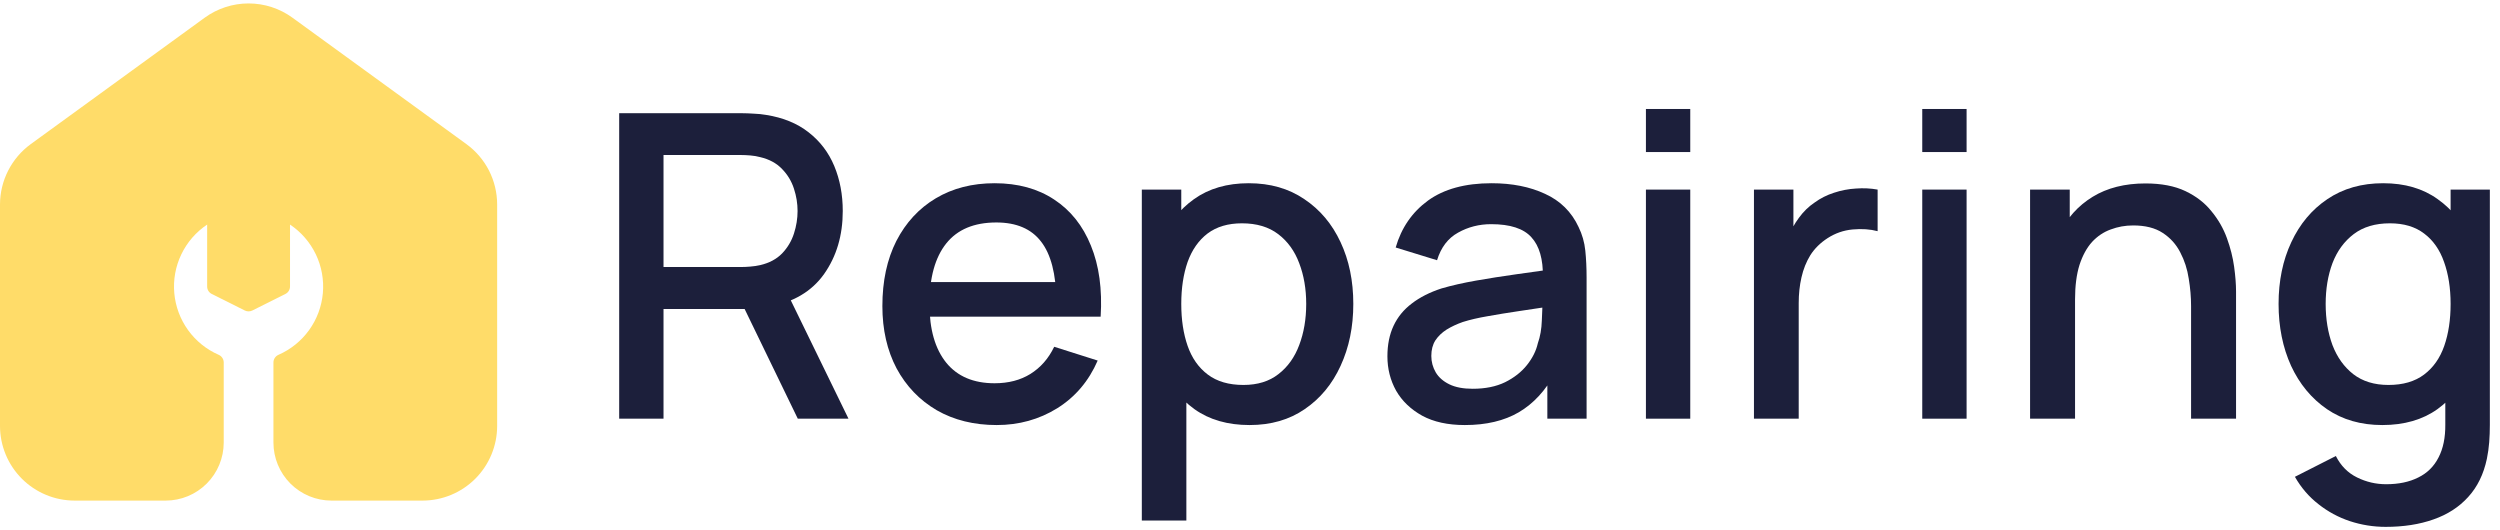 <svg width="165" height="35" viewBox="0 0 165 35" fill="none" xmlns="http://www.w3.org/2000/svg">
<path d="M32.277 11.262C31.924 10.569 31.412 9.97 30.784 9.512L19.299 1.166C18.458 0.555 17.445 0.227 16.406 0.227C15.367 0.227 14.354 0.555 13.513 1.166L2.029 9.512C1.402 9.969 0.891 10.569 0.539 11.26C0.186 11.952 0.002 12.717 0 13.493V28.117C0.002 29.422 0.521 30.673 1.444 31.596C2.366 32.518 3.617 33.037 4.922 33.039H10.938C11.952 33.038 12.925 32.635 13.643 31.917C14.361 31.199 14.764 30.226 14.766 29.211V23.923C14.765 23.816 14.734 23.712 14.676 23.623C14.618 23.534 14.535 23.463 14.438 23.42C13.628 23.067 12.928 22.503 12.412 21.787C11.895 21.07 11.582 20.228 11.503 19.348C11.425 18.469 11.585 17.584 11.967 16.788C12.348 15.992 12.937 15.312 13.672 14.822V18.908C13.671 19.009 13.699 19.11 13.752 19.197C13.805 19.284 13.882 19.354 13.973 19.4L16.16 20.494C16.237 20.531 16.321 20.551 16.406 20.551C16.492 20.551 16.576 20.531 16.652 20.494L18.84 19.4C18.931 19.354 19.007 19.284 19.06 19.197C19.113 19.11 19.141 19.009 19.141 18.908V14.822C19.875 15.313 20.464 15.992 20.846 16.788C21.227 17.584 21.387 18.469 21.309 19.348C21.23 20.228 20.917 21.07 20.4 21.787C19.884 22.503 19.184 23.067 18.375 23.42C18.278 23.463 18.195 23.534 18.137 23.623C18.078 23.712 18.047 23.816 18.047 23.923V29.211C18.048 30.226 18.452 31.199 19.169 31.917C19.887 32.635 20.86 33.038 21.875 33.039H27.891C29.195 33.037 30.446 32.518 31.369 31.596C32.291 30.673 32.81 29.422 32.812 28.117V13.493C32.811 12.718 32.627 11.954 32.277 11.262Z" fill="#FFDC69"/>
<path d="M40.866 27.633V7.473H49.014C49.21 7.473 49.453 7.483 49.742 7.501C50.032 7.511 50.307 7.539 50.568 7.585C51.688 7.763 52.621 8.145 53.368 8.733C54.124 9.321 54.689 10.063 55.062 10.959C55.435 11.855 55.622 12.845 55.622 13.927C55.622 15.533 55.212 16.919 54.39 18.085C53.569 19.243 52.337 19.966 50.694 20.255L49.504 20.395H43.792V27.633H40.866ZM52.654 27.633L48.678 19.429L51.632 18.673L56 27.633H52.654ZM43.792 17.623H48.902C49.089 17.623 49.294 17.614 49.518 17.595C49.752 17.577 49.971 17.544 50.176 17.497C50.773 17.357 51.254 17.101 51.618 16.727C51.982 16.345 52.243 15.906 52.402 15.411C52.561 14.917 52.64 14.422 52.64 13.927C52.64 13.433 52.561 12.943 52.402 12.457C52.243 11.963 51.982 11.529 51.618 11.155C51.254 10.773 50.773 10.511 50.176 10.371C49.971 10.315 49.752 10.278 49.518 10.259C49.294 10.241 49.089 10.231 48.902 10.231H43.792V17.623Z" fill="#1C1F3B"/>
<path d="M65.783 28.053C64.281 28.053 62.96 27.727 61.821 27.073C60.692 26.411 59.81 25.491 59.175 24.315C58.55 23.13 58.237 21.758 58.237 20.199C58.237 18.547 58.545 17.115 59.161 15.901C59.786 14.688 60.654 13.75 61.765 13.087C62.876 12.425 64.168 12.093 65.643 12.093C67.183 12.093 68.495 12.453 69.577 13.171C70.66 13.881 71.467 14.893 71.999 16.209C72.54 17.525 72.755 19.089 72.643 20.899H69.717V19.835C69.698 18.081 69.362 16.783 68.709 15.943C68.065 15.103 67.081 14.683 65.755 14.683C64.29 14.683 63.188 15.145 62.451 16.069C61.714 16.993 61.345 18.328 61.345 20.073C61.345 21.735 61.714 23.023 62.451 23.937C63.188 24.843 64.252 25.295 65.643 25.295C66.558 25.295 67.347 25.09 68.009 24.679C68.681 24.259 69.204 23.662 69.577 22.887L72.447 23.797C71.859 25.151 70.968 26.201 69.773 26.947C68.579 27.685 67.249 28.053 65.783 28.053ZM60.393 20.899V18.617H71.187V20.899H60.393Z" fill="#1C1F3B"/>
<path d="M82.472 28.053C81.025 28.053 79.812 27.703 78.832 27.003C77.852 26.294 77.11 25.337 76.606 24.133C76.102 22.929 75.85 21.571 75.85 20.059C75.85 18.547 76.097 17.189 76.592 15.985C77.096 14.781 77.833 13.834 78.804 13.143C79.784 12.443 80.988 12.093 82.416 12.093C83.835 12.093 85.057 12.443 86.084 13.143C87.12 13.834 87.918 14.781 88.478 15.985C89.038 17.18 89.318 18.538 89.318 20.059C89.318 21.571 89.038 22.934 88.478 24.147C87.927 25.351 87.139 26.303 86.112 27.003C85.095 27.703 83.881 28.053 82.472 28.053ZM75.36 34.353V12.513H77.964V23.391H78.3V34.353H75.36ZM82.066 25.407C82.999 25.407 83.769 25.169 84.376 24.693C84.992 24.217 85.449 23.578 85.748 22.775C86.056 21.963 86.21 21.058 86.21 20.059C86.21 19.07 86.056 18.174 85.748 17.371C85.449 16.569 84.987 15.929 84.362 15.453C83.737 14.977 82.939 14.739 81.968 14.739C81.053 14.739 80.297 14.963 79.7 15.411C79.112 15.859 78.673 16.485 78.384 17.287C78.104 18.09 77.964 19.014 77.964 20.059C77.964 21.105 78.104 22.029 78.384 22.831C78.664 23.634 79.107 24.264 79.714 24.721C80.321 25.179 81.105 25.407 82.066 25.407Z" fill="#1C1F3B"/>
<path d="M96.679 28.053C95.559 28.053 94.621 27.848 93.865 27.437C93.109 27.017 92.535 26.467 92.143 25.785C91.76 25.095 91.569 24.339 91.569 23.517C91.569 22.752 91.704 22.08 91.975 21.501C92.246 20.923 92.647 20.433 93.179 20.031C93.711 19.621 94.365 19.289 95.139 19.037C95.811 18.841 96.572 18.669 97.421 18.519C98.27 18.37 99.162 18.23 100.095 18.099C101.038 17.969 101.971 17.838 102.895 17.707L101.831 18.295C101.85 17.11 101.598 16.233 101.075 15.663C100.562 15.085 99.675 14.795 98.415 14.795C97.622 14.795 96.894 14.982 96.231 15.355C95.569 15.719 95.106 16.326 94.845 17.175L92.115 16.335C92.489 15.038 93.198 14.007 94.243 13.241C95.298 12.476 96.698 12.093 98.443 12.093C99.796 12.093 100.973 12.327 101.971 12.793C102.979 13.251 103.717 13.979 104.183 14.977C104.426 15.472 104.575 15.995 104.631 16.545C104.687 17.096 104.715 17.689 104.715 18.323V27.633H102.125V24.175L102.629 24.623C102.004 25.781 101.206 26.644 100.235 27.213C99.274 27.773 98.088 28.053 96.679 28.053ZM97.197 25.659C98.028 25.659 98.742 25.515 99.339 25.225C99.936 24.927 100.417 24.549 100.781 24.091C101.145 23.634 101.383 23.158 101.495 22.663C101.654 22.215 101.743 21.711 101.761 21.151C101.789 20.591 101.803 20.143 101.803 19.807L102.755 20.157C101.831 20.297 100.991 20.423 100.235 20.535C99.479 20.647 98.793 20.759 98.177 20.871C97.57 20.974 97.029 21.1 96.553 21.249C96.152 21.389 95.793 21.557 95.475 21.753C95.167 21.949 94.92 22.187 94.733 22.467C94.556 22.747 94.467 23.088 94.467 23.489C94.467 23.881 94.565 24.245 94.761 24.581C94.957 24.908 95.256 25.169 95.657 25.365C96.058 25.561 96.572 25.659 97.197 25.659Z" fill="#1C1F3B"/>
<path d="M108.631 10.035V7.193H111.557V10.035H108.631ZM108.631 27.633V12.513H111.557V27.633H108.631Z" fill="#1C1F3B"/>
<path d="M115.761 27.633V12.513H118.365V16.181L118.001 15.705C118.187 15.22 118.43 14.777 118.729 14.375C119.027 13.965 119.373 13.629 119.765 13.367C120.147 13.087 120.572 12.873 121.039 12.723C121.515 12.565 122 12.471 122.495 12.443C122.989 12.406 123.465 12.429 123.923 12.513V15.257C123.428 15.127 122.877 15.089 122.271 15.145C121.673 15.201 121.123 15.393 120.619 15.719C120.143 16.027 119.765 16.401 119.485 16.839C119.214 17.278 119.018 17.768 118.897 18.309C118.775 18.841 118.715 19.406 118.715 20.003V27.633H115.761Z" fill="#1C1F3B"/>
<path d="M126.869 10.035V7.193H129.795V10.035H126.869ZM126.869 27.633V12.513H129.795V27.633H126.869Z" fill="#1C1F3B"/>
<path d="M144.611 27.633V20.199C144.611 19.611 144.56 19.009 144.457 18.393C144.364 17.768 144.177 17.189 143.897 16.657C143.626 16.125 143.239 15.696 142.735 15.369C142.24 15.043 141.592 14.879 140.789 14.879C140.266 14.879 139.772 14.968 139.305 15.145C138.838 15.313 138.428 15.589 138.073 15.971C137.728 16.354 137.452 16.858 137.247 17.483C137.051 18.109 136.953 18.869 136.953 19.765L135.133 19.079C135.133 17.707 135.39 16.499 135.903 15.453C136.416 14.399 137.154 13.577 138.115 12.989C139.076 12.401 140.238 12.107 141.601 12.107C142.646 12.107 143.524 12.275 144.233 12.611C144.942 12.947 145.516 13.391 145.955 13.941C146.403 14.483 146.744 15.075 146.977 15.719C147.21 16.363 147.369 16.993 147.453 17.609C147.537 18.225 147.579 18.767 147.579 19.233V27.633H144.611ZM133.985 27.633V12.513H136.603V16.881H136.953V27.633H133.985Z" fill="#1C1F3B"/>
<path d="M157.456 34.773C156.644 34.773 155.855 34.647 155.09 34.395C154.334 34.143 153.643 33.77 153.018 33.275C152.392 32.79 151.874 32.188 151.464 31.469L154.166 30.097C154.492 30.741 154.959 31.213 155.566 31.511C156.172 31.81 156.812 31.959 157.484 31.959C158.314 31.959 159.024 31.81 159.612 31.511C160.2 31.222 160.643 30.783 160.942 30.195C161.25 29.607 161.399 28.879 161.39 28.011V23.783H161.74V12.513H164.33V28.039C164.33 28.441 164.316 28.823 164.288 29.187C164.26 29.551 164.208 29.915 164.134 30.279C163.919 31.297 163.508 32.137 162.902 32.799C162.304 33.462 161.539 33.957 160.606 34.283C159.682 34.61 158.632 34.773 157.456 34.773ZM157.232 28.053C155.822 28.053 154.604 27.703 153.578 27.003C152.56 26.303 151.772 25.351 151.212 24.147C150.661 22.934 150.386 21.571 150.386 20.059C150.386 18.538 150.666 17.18 151.226 15.985C151.786 14.781 152.579 13.834 153.606 13.143C154.642 12.443 155.869 12.093 157.288 12.093C158.716 12.093 159.915 12.443 160.886 13.143C161.866 13.834 162.603 14.781 163.098 15.985C163.602 17.189 163.854 18.547 163.854 20.059C163.854 21.571 163.602 22.929 163.098 24.133C162.594 25.337 161.852 26.294 160.872 27.003C159.892 27.703 158.678 28.053 157.232 28.053ZM157.638 25.407C158.599 25.407 159.383 25.179 159.99 24.721C160.596 24.264 161.04 23.634 161.32 22.831C161.6 22.029 161.74 21.105 161.74 20.059C161.74 19.014 161.595 18.09 161.306 17.287C161.026 16.485 160.587 15.859 159.99 15.411C159.402 14.963 158.65 14.739 157.736 14.739C156.765 14.739 155.967 14.977 155.342 15.453C154.716 15.929 154.25 16.569 153.942 17.371C153.643 18.174 153.494 19.07 153.494 20.059C153.494 21.058 153.643 21.963 153.942 22.775C154.25 23.578 154.707 24.217 155.314 24.693C155.93 25.169 156.704 25.407 157.638 25.407Z" fill="#1C1F3B"/>
</svg>
